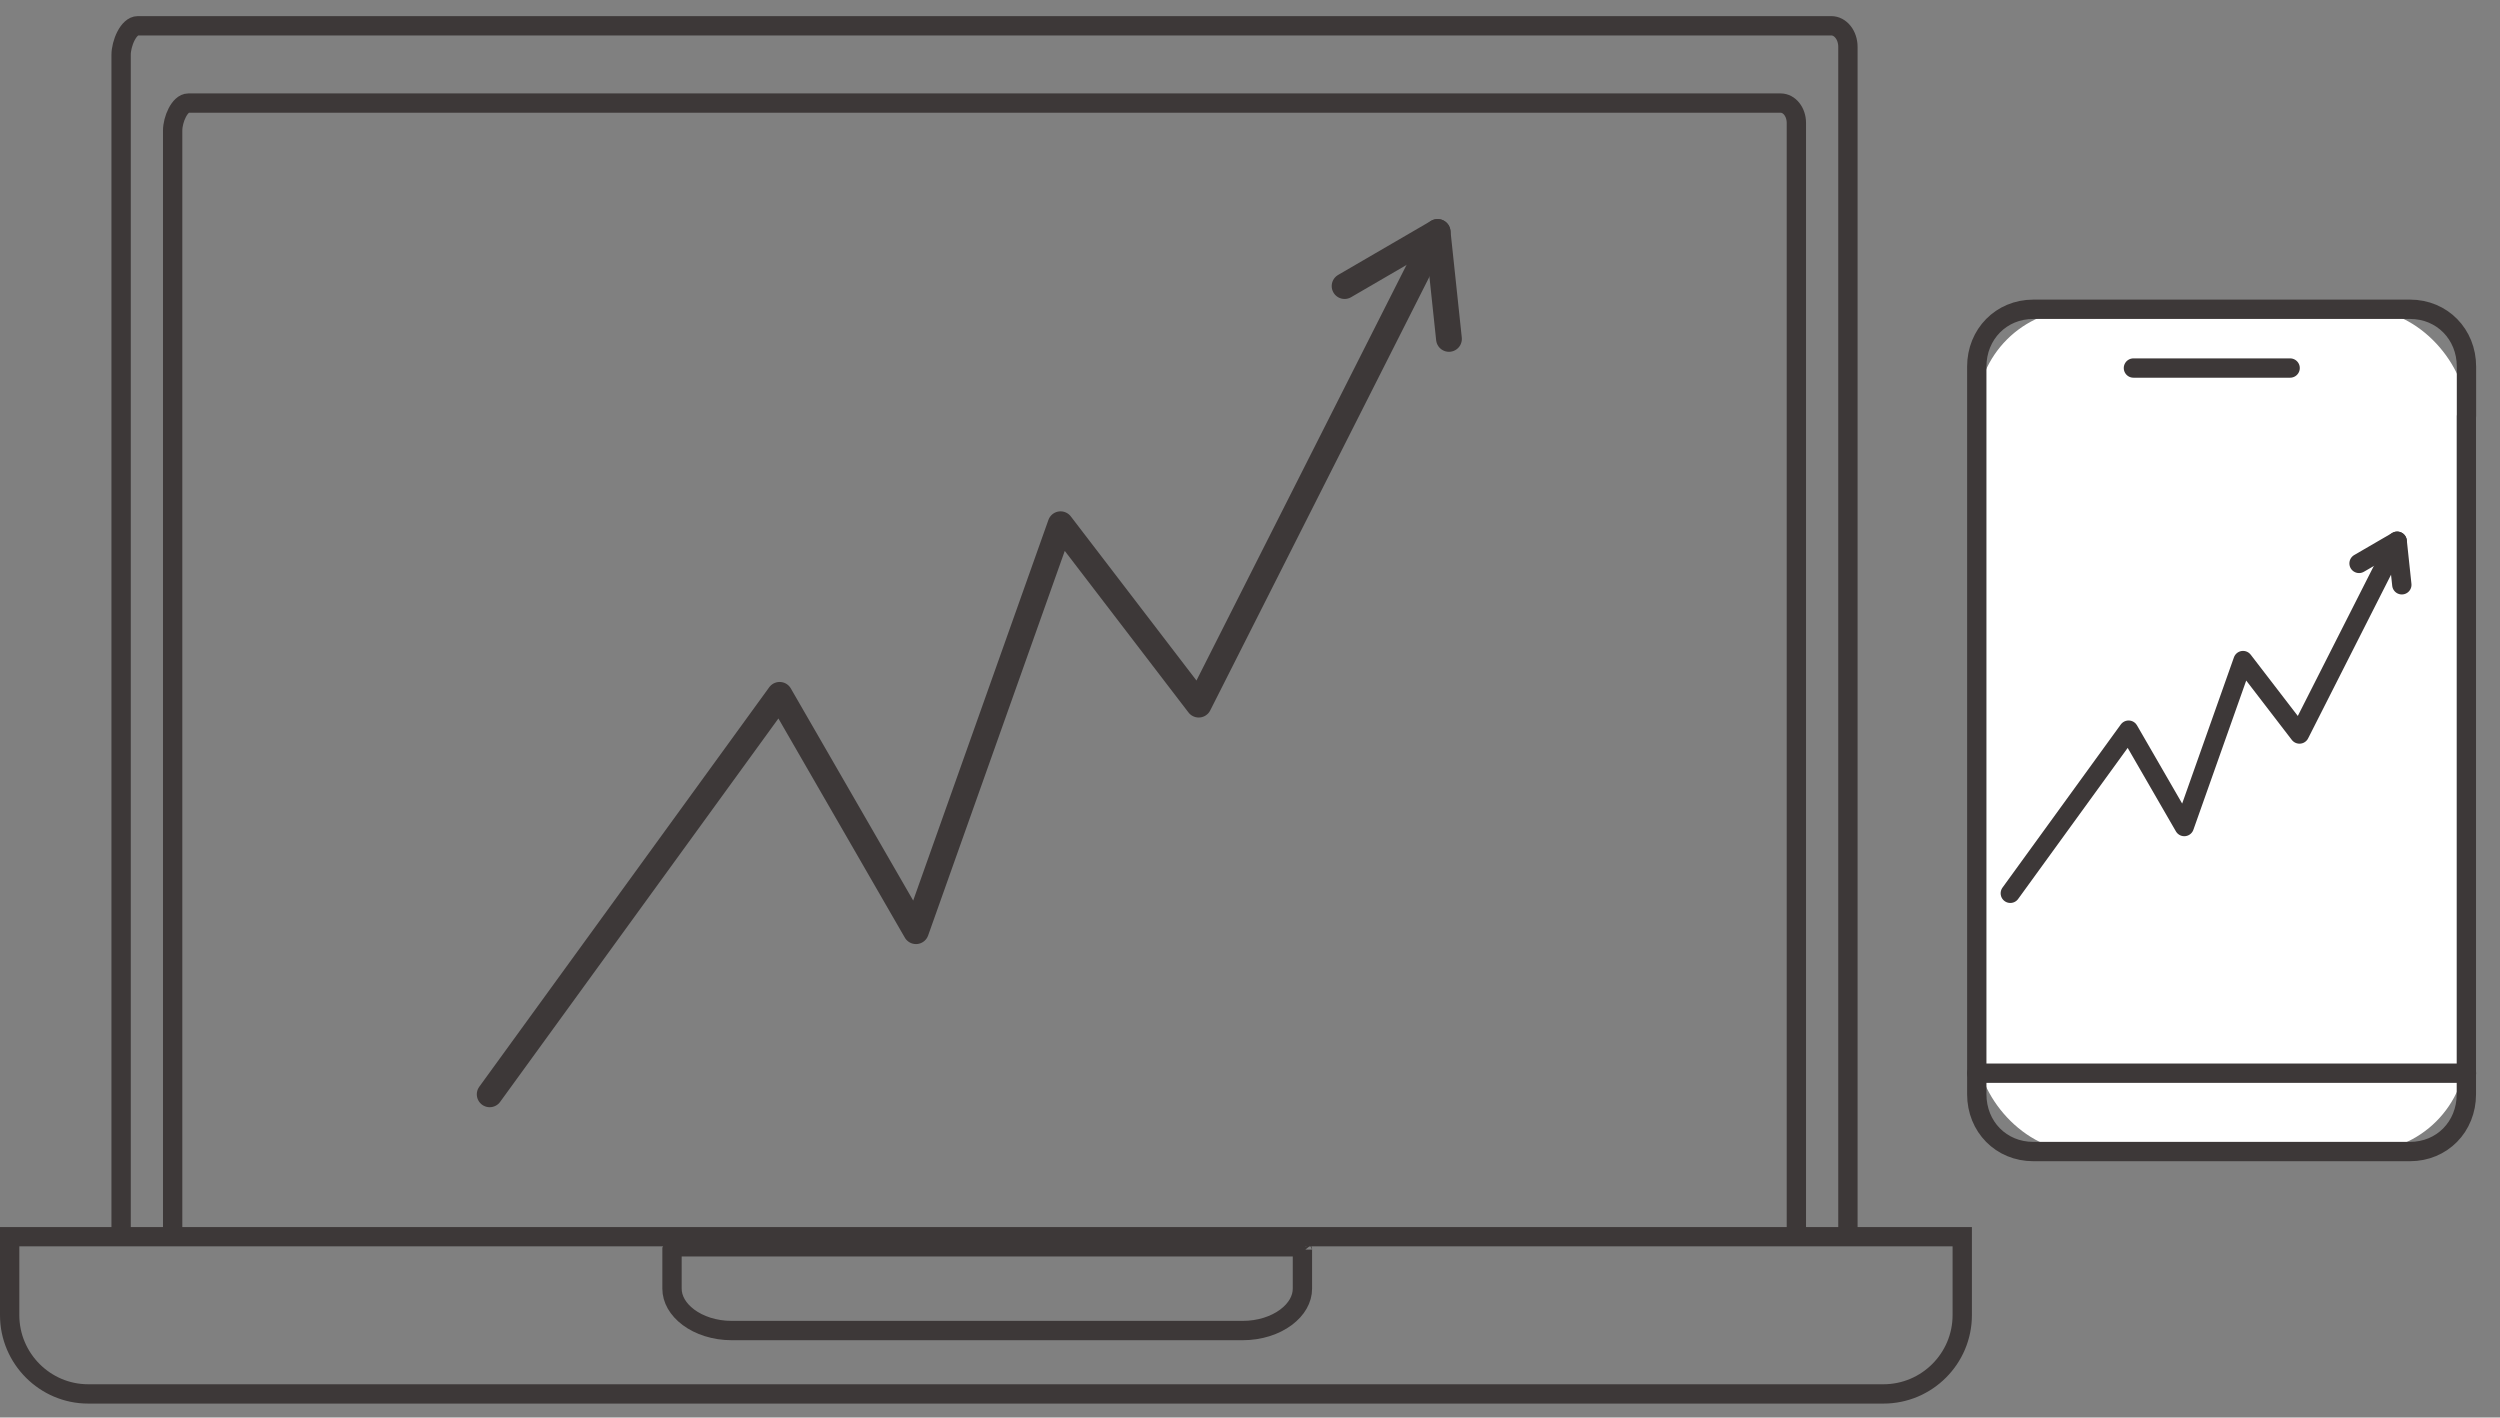 <svg width="97" height="55" viewBox="0 0 97 55" fill="none" xmlns="http://www.w3.org/2000/svg">
<rect x="0" y="0" width="97" height="55" fill="#808080" stroke="none"/>
<rect x="76.699" y="12" width="19" height="32.68" rx="4" fill="white"/>
<path d="M95.699 16.144V14.225C95.699 12.966 94.753 12 93.51 12H78.892C77.645 12 76.699 12.97 76.699 14.225V42.455C76.699 43.719 77.645 44.68 78.892 44.68H93.506C94.749 44.68 95.695 43.719 95.695 42.455V16.144H95.699Z" stroke="#3D3838" stroke-width="0.75" stroke-linecap="round" stroke-linejoin="round"/>
<path d="M82.777 14.28H88.857" stroke="#3D3838" stroke-width="0.75" stroke-linecap="round" stroke-linejoin="round"/>
<path d="M76.699 41.641H86.199H95.699" stroke="#3D3838" stroke-width="0.75" stroke-linecap="round" stroke-linejoin="round"/>
<path d="M4.699 47.75V2.131C4.699 1.678 4.988 1 5.347 1H71.052C71.41 1 71.699 1.364 71.699 1.817V47.75" stroke="#3D3838" stroke-width="0.75"/>
<path d="M6.699 48V5.064C6.699 4.638 6.971 4 7.308 4H69.09C69.427 4 69.699 4.343 69.699 4.769V48" stroke="#3D3838" stroke-width="0.75"/>
<path d="M0.375 51.029V47.984H76.135V51.029C76.135 52.712 74.763 54.084 73.08 54.084H3.42C1.748 54.084 0.375 52.713 0.375 51.029Z" stroke="#3D3838" stroke-width="0.75"/>
<path d="M48.219 51.625H28.389C27.722 51.625 27.13 51.422 26.713 51.112C26.296 50.801 26.074 50.403 26.074 50V48.485C26.076 48.48 26.084 48.464 26.113 48.442C26.159 48.408 26.241 48.375 26.349 48.375H50.259C50.367 48.375 50.449 48.408 50.495 48.442C50.525 48.464 50.533 48.48 50.534 48.485V50C50.534 50.403 50.313 50.801 49.895 51.112C49.478 51.422 48.886 51.625 48.219 51.625ZM26.074 48.487C26.074 48.487 26.074 48.486 26.074 48.485L26.074 48.487ZM50.535 48.487C50.535 48.487 50.534 48.486 50.534 48.485L50.535 48.487Z" stroke="#3D3838" stroke-width="0.75"/>
<path d="M19 42.46L30.25 26.96L35.54 36.13L41.15 20.34L46.51 27.34L55.78 9" stroke="#3D3838" stroke-linecap="round" stroke-linejoin="round"/>
<path d="M56.22 13.15L55.78 9L52.17 11.1" stroke="#3D3838" stroke-linecap="round" stroke-linejoin="round"/>
<path d="M78 34.66L82.59 28.33L84.75 32.07L87.03 25.63L89.22 28.48L93.01 21" stroke="#3D3838" stroke-width="0.75" stroke-linecap="round" stroke-linejoin="round"/>
<path d="M93.191 22.69L93.011 21L91.531 21.86" stroke="#3D3838" stroke-width="0.75" stroke-linecap="round" stroke-linejoin="round"/>
</svg>
